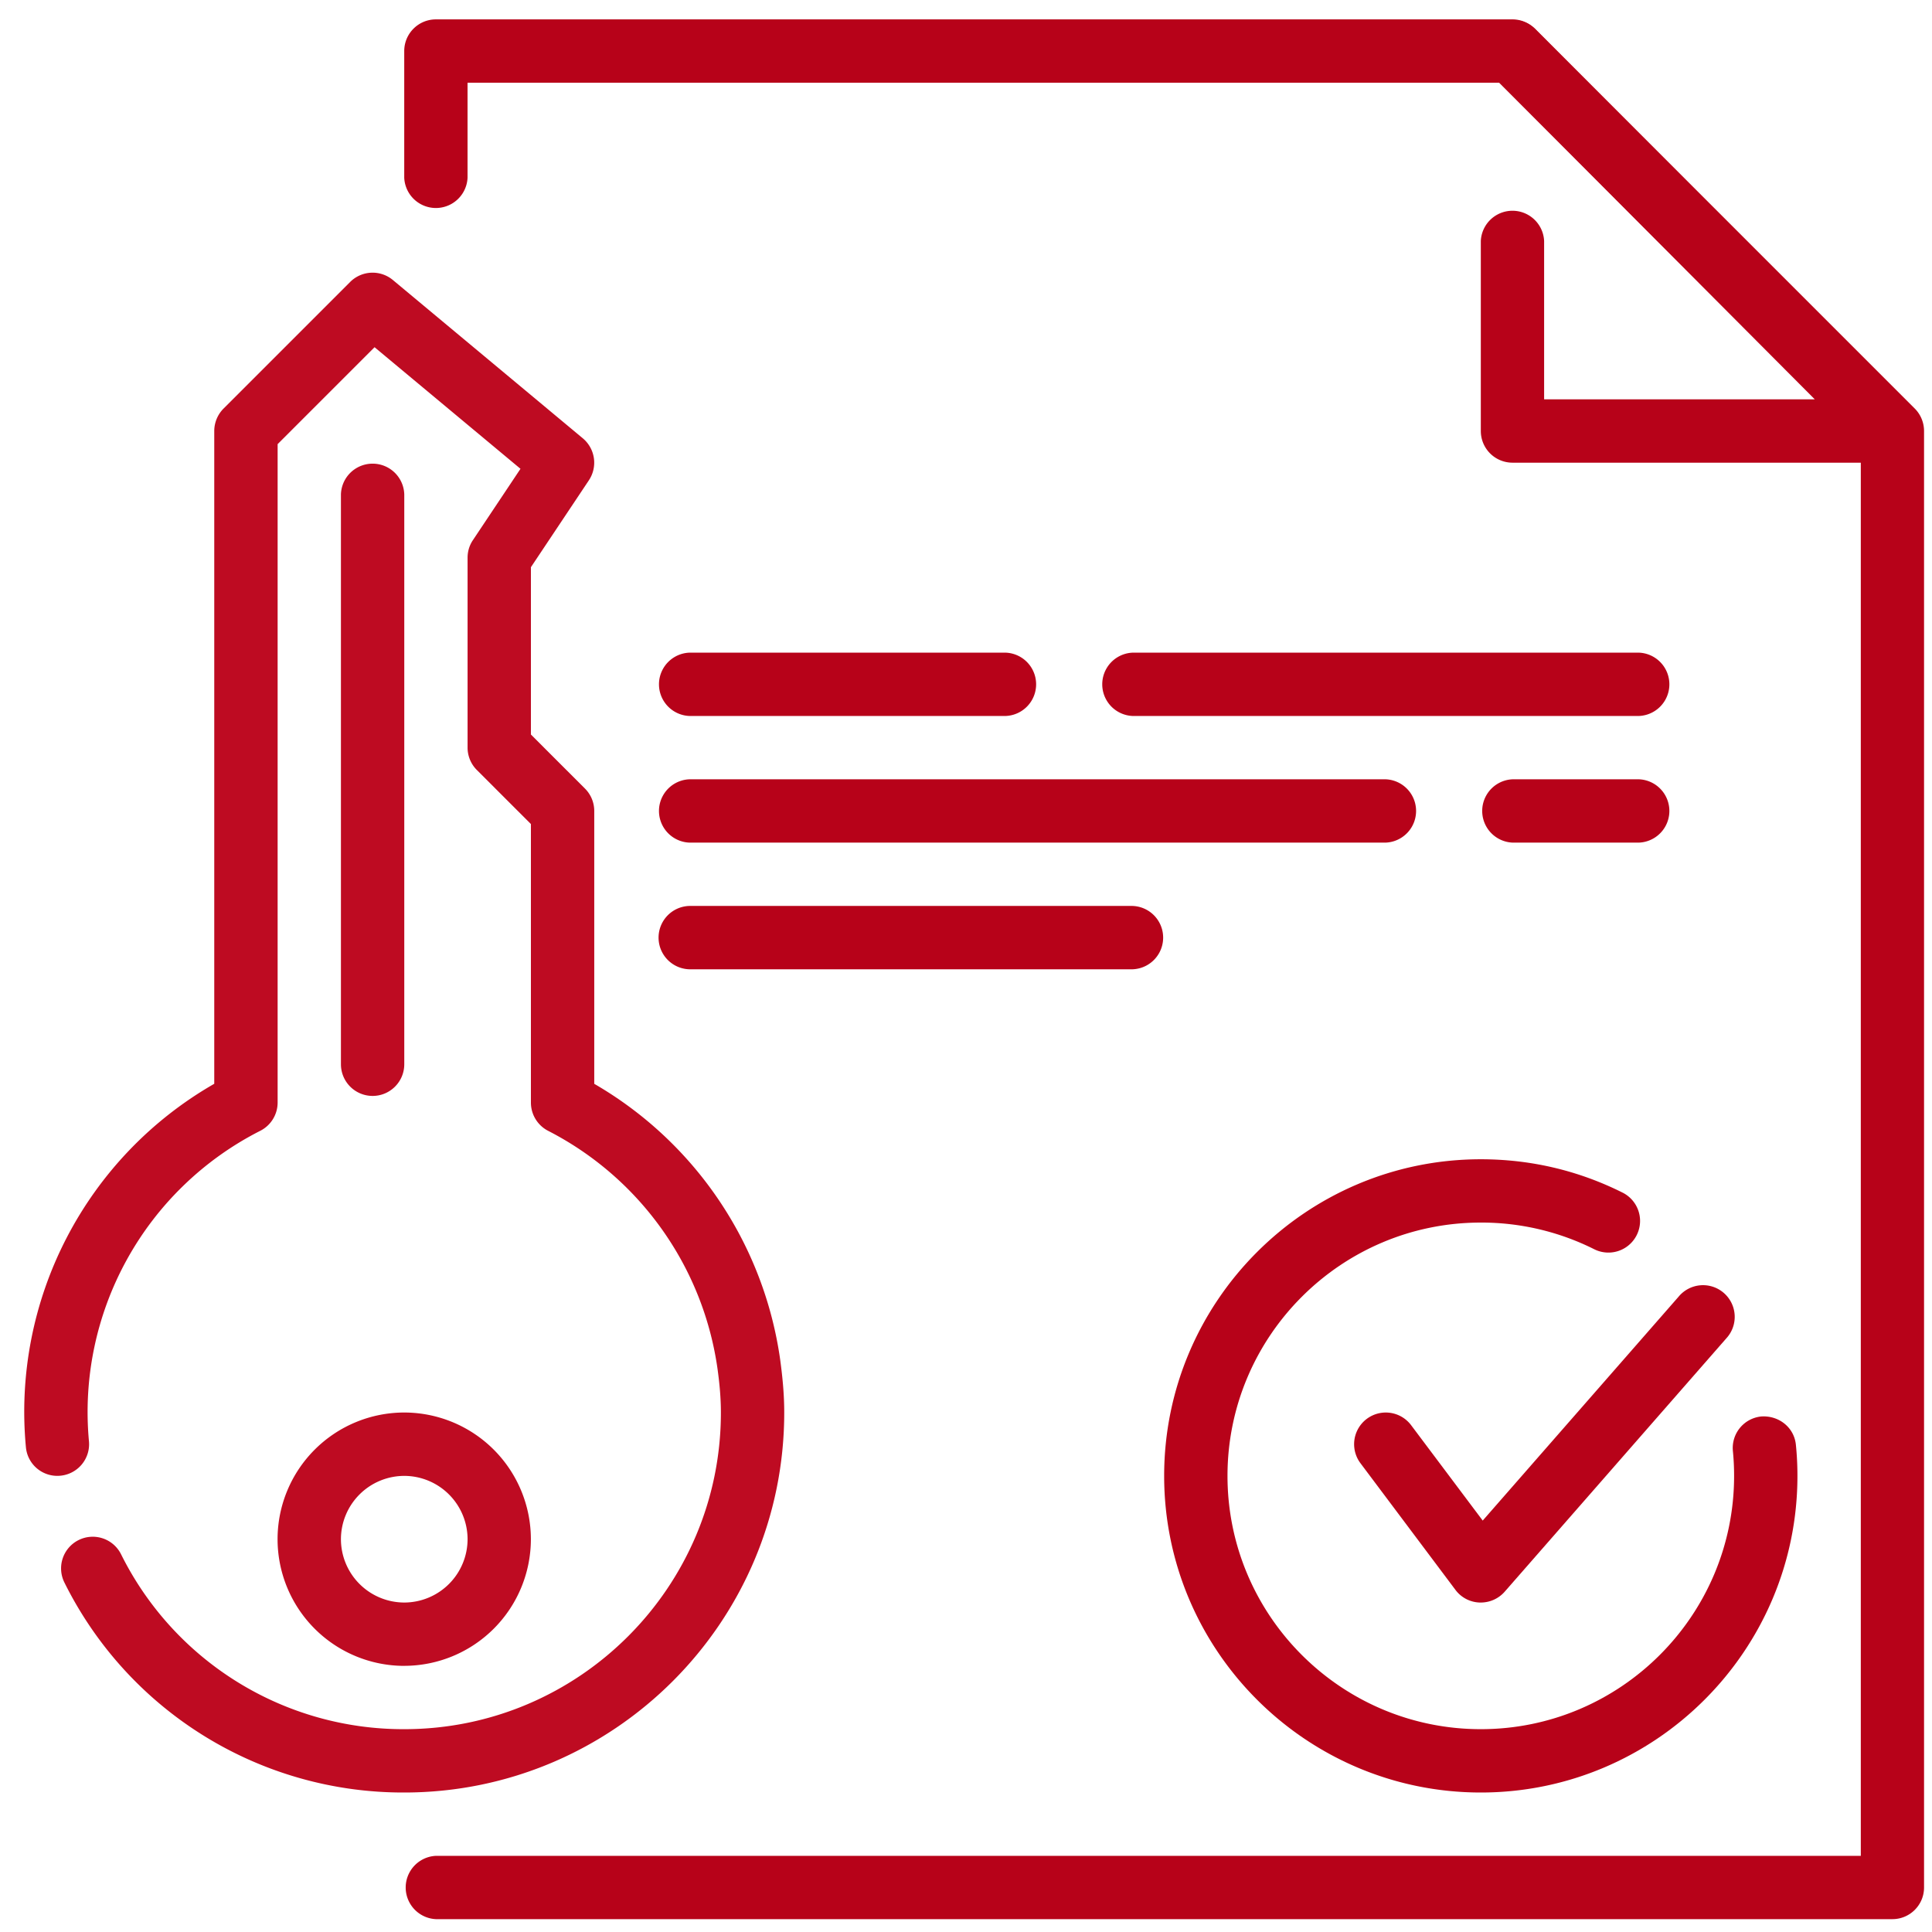 <svg width="60" height="60" viewBox="0 0 60 60" xmlns="http://www.w3.org/2000/svg">
    <g fill-rule="nonzero" fill="none">
        <g fill="#B70219">
            <path d="M58.77 59.601H13.539a.984.984 0 0 1 0-1.966h44.25V13.792L46.563 2.57H14.52v2.95a.984.984 0 0 1-1.966 0V1.585c0-.542.44-.983.983-.983h33.433a.99.99 0 0 1 .696.287l11.8 11.8a.99.99 0 0 1 .287.696v45.233c0 .543-.44.983-.983.983z"/>
            <path d="M58.73 14.369H46.97a.984.984 0 0 1-.982-.984v-5.9a.984.984 0 0 1 1.966 0v4.917h8.406L46.275 2.28A.984.984 0 0 1 47.667.89l11.759 11.8a.985.985 0 0 1-.697 1.678z"/>
        </g>
        <path d="M50.904 22.235H35.171a.984.984 0 0 1 0-1.966h15.733a.984.984 0 0 1 0 1.966zM43.038 26.168H21.405a.984.984 0 0 1 0-1.966h21.633a.984.984 0 0 1 0 1.966zM35.171 30.102H21.405a.984.984 0 0 1 0-1.967H35.17a.984.984 0 0 1 0 1.967zM50.904 26.168h-3.933a.984.984 0 0 1 0-1.966h3.933a.984.984 0 0 1 0 1.966zM31.238 22.235h-9.833a.984.984 0 0 1 0-1.966h9.833a.984.984 0 0 1 0 1.966z" fill="#B70219"/>
        <g fill="#BE0B22">
            <path d="M12.555 55.668a11.74 11.74 0 0 1-10.551-6.514.983.983 0 1 1 1.758-.88 9.785 9.785 0 0 0 8.793 5.427c5.422 0 9.833-4.41 9.833-9.833 0-.45-.041-.89-.1-1.323a9.858 9.858 0 0 0-5.265-7.426.986.986 0 0 1-.535-.878v-8.649l-1.68-1.68a.982.982 0 0 1-.287-.694v-5.9c0-.194.057-.383.166-.544l1.477-2.215-4.532-3.776-3.01 3.01V34.24c0 .37-.207.708-.535.876a9.794 9.794 0 0 0-5.324 9.648.983.983 0 0 1-.893 1.066.979.979 0 0 1-1.066-.893 11.74 11.74 0 0 1 5.85-11.279V13.385a.99.99 0 0 1 .288-.696l3.933-3.933a.985.985 0 0 1 1.326-.06l5.9 4.917a.987.987 0 0 1 .188 1.302l-1.801 2.7v5.196l1.68 1.68a.982.982 0 0 1 .287.694v8.474a11.804 11.804 0 0 1 5.774 8.565c.078.576.126 1.103.126 1.644 0 6.508-5.293 11.8-11.8 11.8zm0-3.933A3.937 3.937 0 0 1 8.62 47.8a3.937 3.937 0 0 1 3.934-3.933 3.937 3.937 0 0 1 3.933 3.933 3.937 3.937 0 0 1-3.933 3.934zm0-5.9a1.97 1.97 0 0 0-1.967 1.966 1.97 1.97 0 0 0 1.967 1.967 1.97 1.97 0 0 0 1.966-1.967 1.97 1.97 0 0 0-1.966-1.966z"/>
            <path d="M11.571 34.035a.984.984 0 0 1-.983-.983v-17.7a.984.984 0 0 1 1.967 0v17.7c0 .542-.44.983-.984.983z"/>
        </g>
        <path d="M45.988 55.668c-5.423 0-9.834-4.411-9.834-9.833 0-5.422 4.411-9.833 9.834-9.833 1.547 0 3.028.348 4.403 1.036a.983.983 0 1 1-.881 1.758 7.821 7.821 0 0 0-3.522-.828c-4.339 0-7.867 3.528-7.867 7.867 0 4.338 3.528 7.866 7.867 7.866 4.338 0 7.866-3.528 7.866-7.866 0-.258-.012-.516-.037-.767a.983.983 0 0 1 .879-1.078c.545-.037 1.024.338 1.077.88.032.318.048.638.048.965 0 5.422-4.411 9.833-9.833 9.833z" fill="#B70219"/>
        <path d="M45.988 49.768h-.038a.978.978 0 0 1-.75-.393l-2.95-3.934a.983.983 0 1 1 1.574-1.18l2.223 2.962 6.084-6.954a.984.984 0 1 1 1.48 1.296l-6.882 7.867a.987.987 0 0 1-.741.336z" fill="#B70219"/>
    </g>
</svg>
